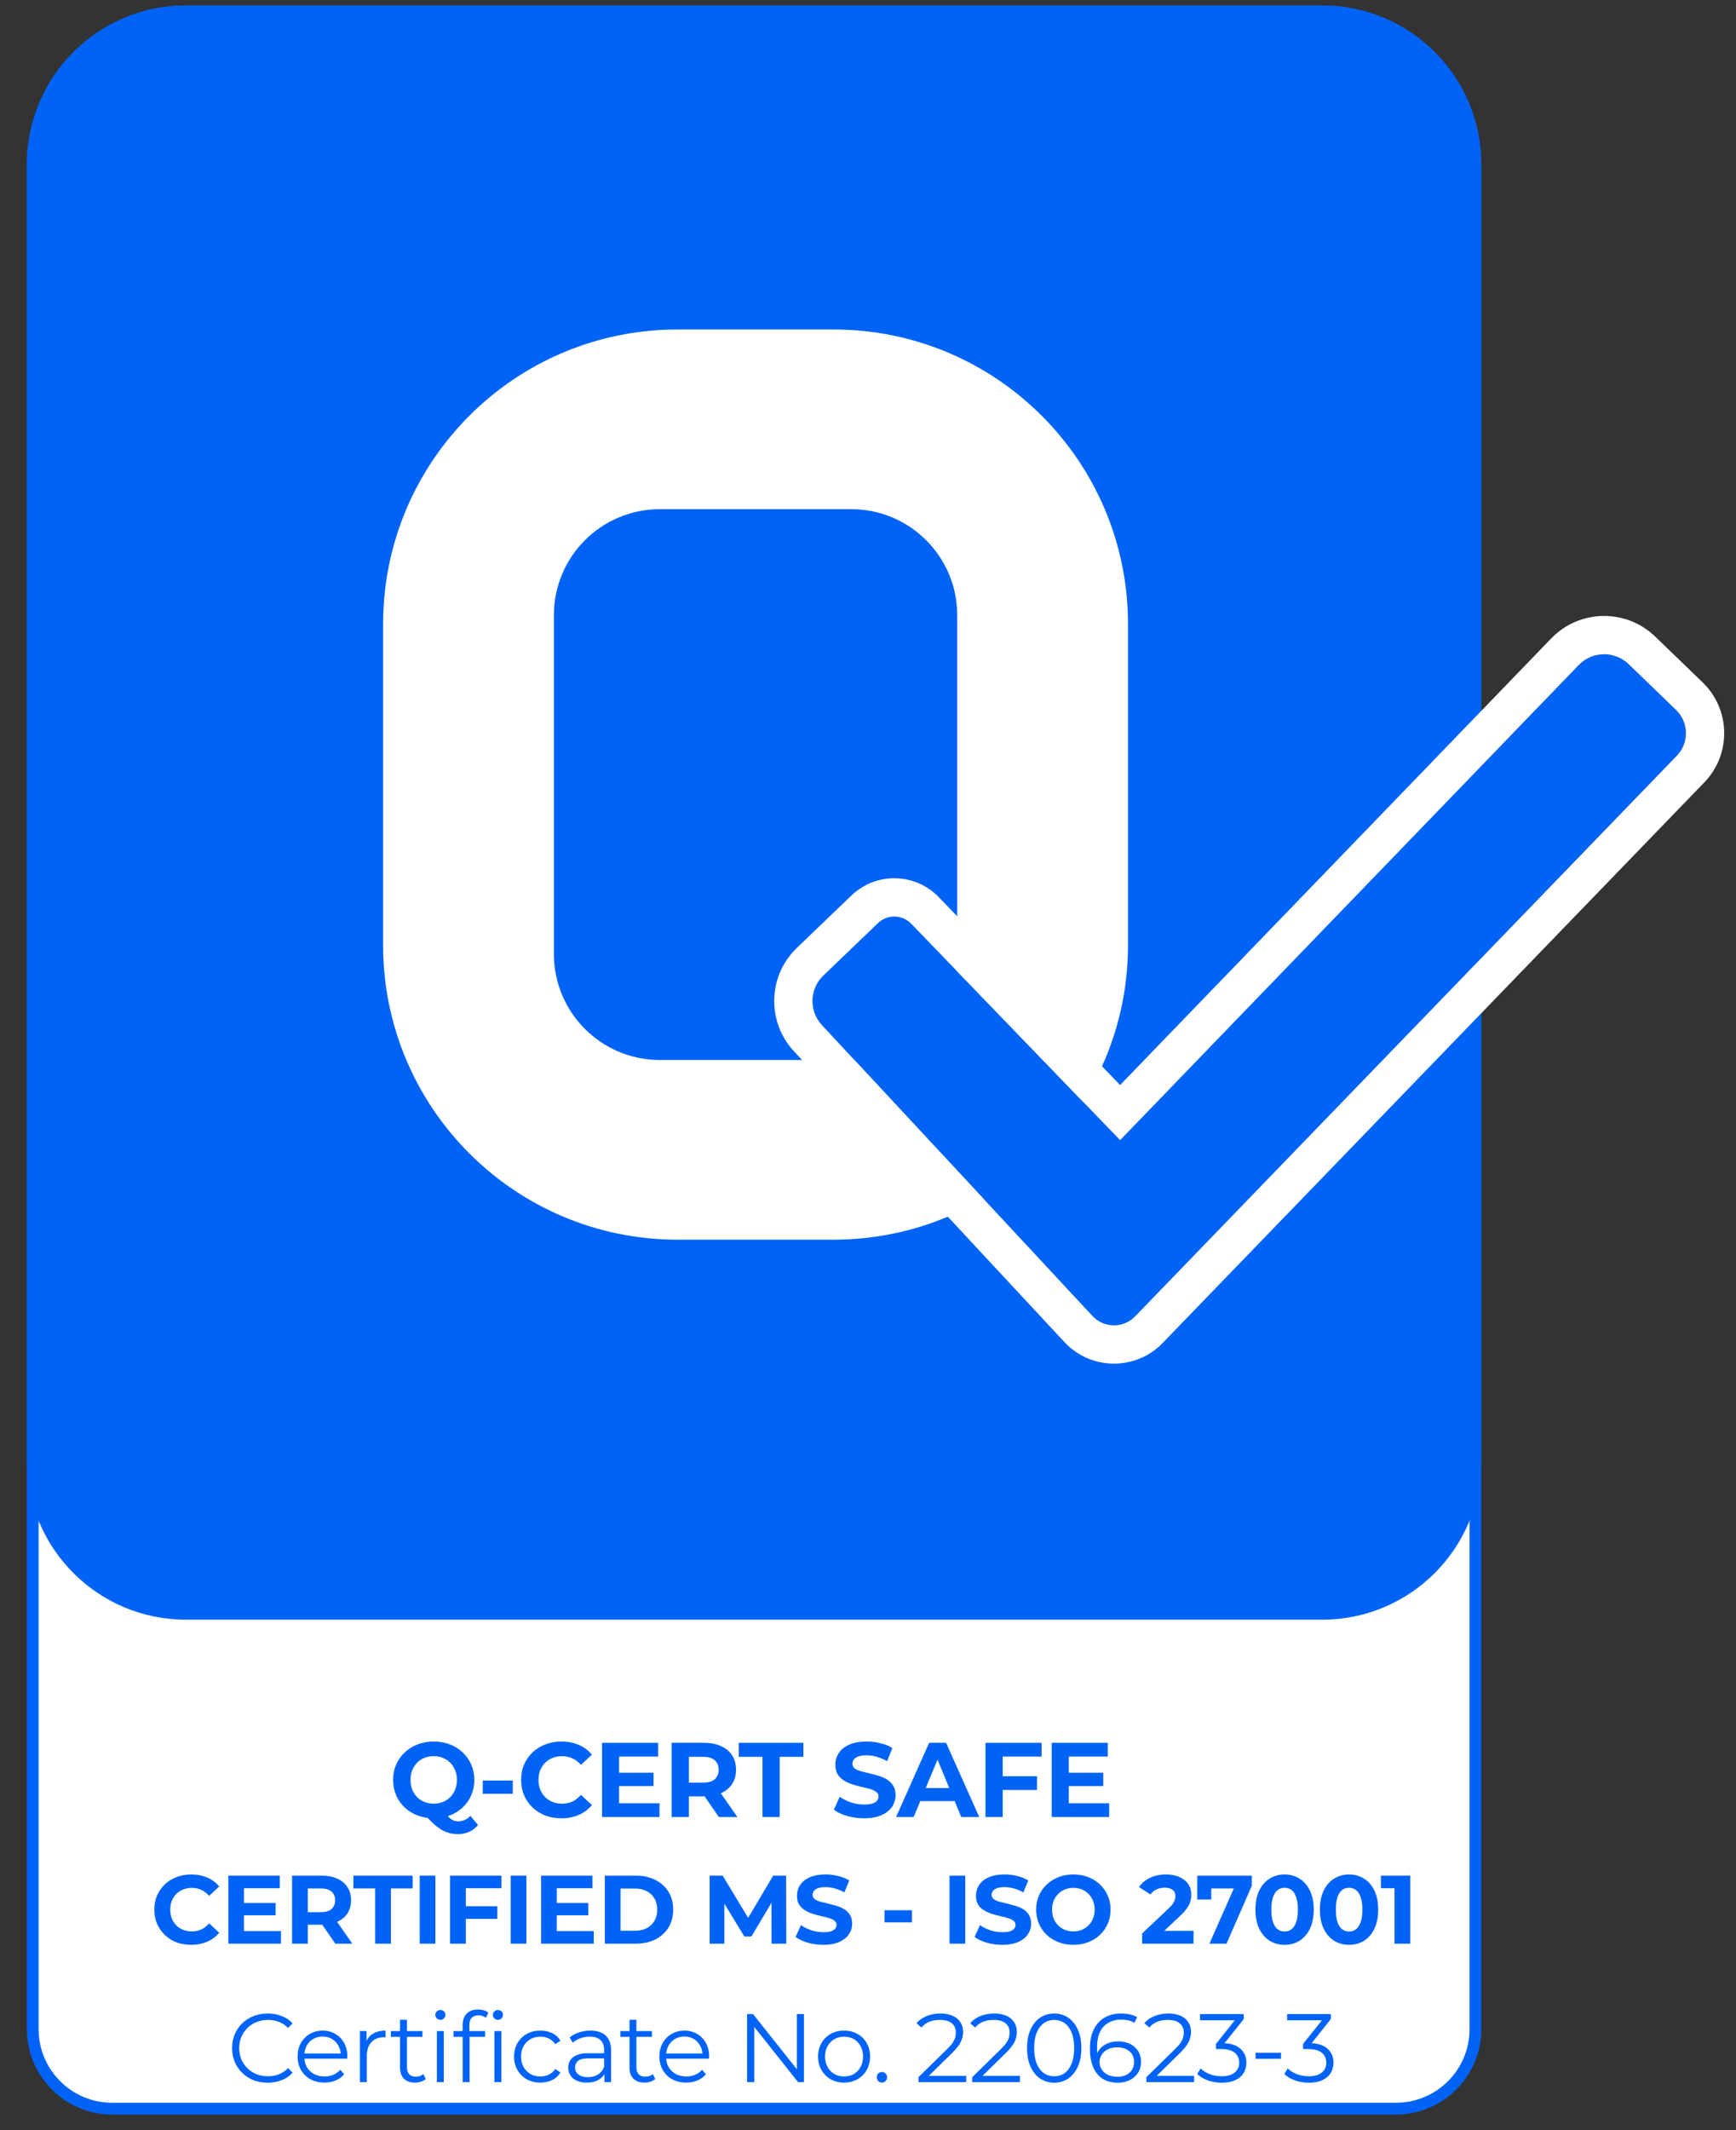 <svg xmlns="http://www.w3.org/2000/svg" width="53" height="65" viewBox="0 0 53 65" fill="none"><rect x="0" y="0" width="53" height="65" fill="#333333" stroke="none"/><g id="Certificate"><path id="Rectangle 1843" d="M0.999 5.022C0.999 2.44 3.092 0.348 5.674 0.348H40.37C42.952 0.348 45.044 2.44 45.044 5.022V61.921C45.044 63.261 43.958 64.348 42.617 64.348H3.426C2.086 64.348 0.999 63.261 0.999 61.921V5.022Z" fill="white"></path><path id="Rectangle 1843 (Stroke)" fill-rule="evenodd" clip-rule="evenodd" d="M0.82 5.022C0.82 2.341 2.993 0.168 5.674 0.168H40.37C43.051 0.168 45.224 2.341 45.224 5.022V61.921C45.224 63.36 44.057 64.528 42.617 64.528H3.426C1.987 64.528 0.82 63.36 0.82 61.921V5.022ZM5.674 0.528C3.191 0.528 1.179 2.54 1.179 5.022V61.921C1.179 63.162 2.185 64.168 3.426 64.168H42.617C43.858 64.168 44.865 63.162 44.865 61.921V5.022C44.865 2.54 42.852 0.528 40.37 0.528H5.674Z" fill="#0063F7"></path><g id="Q-CERT SAFE"><path d="M13.241 55.487C13.064 55.487 12.899 55.458 12.746 55.4C12.595 55.342 12.464 55.26 12.351 55.154C12.241 55.048 12.155 54.924 12.093 54.782C12.032 54.639 12.002 54.484 12.002 54.316C12.002 54.148 12.032 53.992 12.093 53.85C12.155 53.708 12.242 53.584 12.355 53.478C12.467 53.372 12.598 53.29 12.749 53.232C12.9 53.174 13.064 53.145 13.241 53.145C13.42 53.145 13.584 53.174 13.733 53.232C13.884 53.29 14.015 53.372 14.125 53.478C14.237 53.581 14.324 53.704 14.387 53.847C14.449 53.989 14.481 54.145 14.481 54.316C14.481 54.484 14.449 54.641 14.387 54.785C14.324 54.928 14.237 55.052 14.125 55.157C14.015 55.261 13.884 55.342 13.733 55.4C13.584 55.458 13.42 55.487 13.241 55.487ZM13.982 55.969C13.894 55.969 13.81 55.96 13.73 55.94C13.652 55.921 13.575 55.89 13.497 55.847C13.421 55.803 13.342 55.745 13.258 55.672C13.175 55.599 13.086 55.508 12.989 55.4L13.539 55.261C13.597 55.341 13.651 55.404 13.701 55.452C13.75 55.499 13.798 55.533 13.843 55.552C13.891 55.572 13.94 55.581 13.992 55.581C14.13 55.581 14.253 55.525 14.361 55.413L14.594 55.691C14.441 55.877 14.237 55.969 13.982 55.969ZM13.241 55.041C13.343 55.041 13.435 55.023 13.52 54.989C13.606 54.955 13.681 54.905 13.746 54.84C13.811 54.776 13.861 54.699 13.895 54.61C13.932 54.52 13.95 54.422 13.95 54.316C13.95 54.208 13.932 54.11 13.895 54.022C13.861 53.933 13.811 53.856 13.746 53.792C13.681 53.727 13.606 53.677 13.52 53.643C13.435 53.608 13.343 53.591 13.241 53.591C13.14 53.591 13.046 53.608 12.96 53.643C12.873 53.677 12.798 53.727 12.733 53.792C12.671 53.856 12.621 53.933 12.584 54.022C12.55 54.11 12.533 54.208 12.533 54.316C12.533 54.422 12.55 54.52 12.584 54.61C12.621 54.699 12.671 54.776 12.733 54.84C12.798 54.905 12.873 54.955 12.96 54.989C13.046 55.023 13.14 55.041 13.241 55.041Z" fill="#0063F7"></path><path d="M14.739 54.74V54.335H15.655V54.74H14.739Z" fill="#0063F7"></path><path d="M17.136 55.487C16.961 55.487 16.798 55.459 16.647 55.403C16.499 55.345 16.369 55.263 16.259 55.157C16.149 55.052 16.063 54.928 16 54.785C15.94 54.643 15.91 54.486 15.91 54.316C15.91 54.145 15.94 53.989 16 53.847C16.063 53.704 16.149 53.58 16.259 53.475C16.371 53.369 16.502 53.288 16.651 53.232C16.799 53.174 16.962 53.145 17.139 53.145C17.336 53.145 17.512 53.179 17.67 53.248C17.83 53.315 17.963 53.414 18.071 53.546L17.735 53.856C17.657 53.768 17.571 53.702 17.476 53.659C17.381 53.614 17.277 53.591 17.165 53.591C17.059 53.591 16.962 53.608 16.874 53.643C16.785 53.677 16.709 53.727 16.644 53.792C16.579 53.856 16.529 53.933 16.492 54.022C16.458 54.11 16.44 54.208 16.44 54.316C16.44 54.424 16.458 54.522 16.492 54.61C16.529 54.699 16.579 54.776 16.644 54.84C16.709 54.905 16.785 54.955 16.874 54.989C16.962 55.023 17.059 55.041 17.165 55.041C17.277 55.041 17.381 55.019 17.476 54.976C17.571 54.931 17.657 54.863 17.735 54.772L18.071 55.083C17.963 55.215 17.83 55.315 17.67 55.384C17.512 55.453 17.334 55.487 17.136 55.487Z" fill="#0063F7"></path><path d="M18.862 54.096H19.953V54.504H18.862V54.096ZM18.901 55.028H20.134V55.449H18.38V53.183H20.092V53.604H18.901V55.028Z" fill="#0063F7"></path><path d="M20.506 55.449V53.183H21.487C21.69 53.183 21.864 53.217 22.011 53.284C22.158 53.348 22.271 53.442 22.351 53.565C22.431 53.688 22.471 53.835 22.471 54.005C22.471 54.174 22.431 54.319 22.351 54.442C22.271 54.563 22.158 54.656 22.011 54.72C21.864 54.785 21.69 54.818 21.487 54.818H20.798L21.031 54.588V55.449H20.506ZM21.946 55.449L21.38 54.627H21.94L22.513 55.449H21.946ZM21.031 54.646L20.798 54.4H21.458C21.619 54.4 21.74 54.366 21.82 54.297C21.9 54.225 21.94 54.128 21.94 54.005C21.94 53.88 21.9 53.783 21.82 53.714C21.74 53.645 21.619 53.611 21.458 53.611H20.798L21.031 53.361V54.646Z" fill="#0063F7"></path><path d="M23.279 55.449V53.611H22.554V53.183H24.528V53.611H23.803V55.449H23.279Z" fill="#0063F7"></path><path d="M26.381 55.487C26.199 55.487 26.026 55.464 25.86 55.416C25.693 55.367 25.56 55.303 25.458 55.225L25.636 54.831C25.733 54.9 25.848 54.957 25.979 55.002C26.113 55.045 26.248 55.067 26.384 55.067C26.487 55.067 26.57 55.057 26.633 55.038C26.698 55.016 26.745 54.987 26.775 54.95C26.805 54.913 26.821 54.871 26.821 54.824C26.821 54.764 26.797 54.716 26.749 54.682C26.702 54.645 26.639 54.616 26.562 54.594C26.484 54.571 26.398 54.549 26.303 54.529C26.21 54.508 26.116 54.482 26.021 54.452C25.929 54.422 25.843 54.383 25.766 54.335C25.688 54.288 25.624 54.225 25.575 54.148C25.527 54.07 25.504 53.971 25.504 53.85C25.504 53.721 25.538 53.603 25.607 53.497C25.678 53.389 25.784 53.304 25.924 53.242C26.067 53.177 26.245 53.145 26.458 53.145C26.601 53.145 26.741 53.162 26.879 53.196C27.017 53.229 27.139 53.278 27.244 53.345L27.083 53.743C26.977 53.683 26.871 53.639 26.766 53.611C26.66 53.58 26.556 53.565 26.455 53.565C26.354 53.565 26.27 53.577 26.206 53.601C26.141 53.624 26.095 53.656 26.067 53.695C26.039 53.731 26.025 53.775 26.025 53.824C26.025 53.882 26.048 53.93 26.096 53.967C26.143 54.001 26.206 54.029 26.284 54.051C26.361 54.072 26.446 54.094 26.539 54.115C26.634 54.137 26.728 54.162 26.821 54.19C26.916 54.218 27.002 54.255 27.079 54.303C27.157 54.35 27.22 54.413 27.267 54.491C27.317 54.568 27.342 54.666 27.342 54.785C27.342 54.912 27.306 55.029 27.235 55.135C27.164 55.24 27.057 55.326 26.915 55.39C26.774 55.455 26.596 55.487 26.381 55.487Z" fill="#0063F7"></path><path d="M27.357 55.449L28.367 53.183H28.884L29.897 55.449H29.347L28.519 53.449H28.726L27.894 55.449H27.357ZM27.862 54.963L28.001 54.565H29.166L29.308 54.963H27.862Z" fill="#0063F7"></path><path d="M30.573 54.203H31.66V54.623H30.573V54.203ZM30.612 55.449H30.087V53.183H31.799V53.604H30.612V55.449Z" fill="#0063F7"></path><path d="M32.591 54.096H33.682V54.504H32.591V54.096ZM32.63 55.028H33.863V55.449H32.109V53.183H33.821V53.604H32.63V55.028Z" fill="#0063F7"></path></g><g id="CERTIFIED MS - ISO 27001"><path d="M5.835 59.349C5.675 59.349 5.525 59.323 5.387 59.272C5.25 59.218 5.132 59.143 5.031 59.046C4.93 58.949 4.851 58.836 4.794 58.705C4.738 58.575 4.711 58.431 4.711 58.275C4.711 58.119 4.738 57.975 4.794 57.845C4.851 57.714 4.93 57.601 5.031 57.504C5.134 57.407 5.253 57.333 5.39 57.281C5.526 57.228 5.676 57.201 5.838 57.201C6.018 57.201 6.18 57.233 6.324 57.296C6.471 57.357 6.593 57.448 6.692 57.569L6.384 57.854C6.312 57.773 6.233 57.712 6.146 57.673C6.059 57.631 5.964 57.611 5.861 57.611C5.765 57.611 5.676 57.626 5.595 57.658C5.513 57.69 5.443 57.735 5.384 57.794C5.325 57.854 5.278 57.924 5.245 58.005C5.213 58.086 5.197 58.176 5.197 58.275C5.197 58.374 5.213 58.464 5.245 58.545C5.278 58.626 5.325 58.696 5.384 58.755C5.443 58.815 5.513 58.86 5.595 58.892C5.676 58.924 5.765 58.939 5.861 58.939C5.964 58.939 6.059 58.92 6.146 58.88C6.233 58.839 6.312 58.776 6.384 58.693L6.692 58.978C6.593 59.099 6.471 59.191 6.324 59.254C6.18 59.317 6.017 59.349 5.835 59.349Z" fill="#0063F7"></path><path d="M7.414 58.073H8.413V58.447H7.414V58.073ZM7.449 58.928H8.579V59.313H6.972V57.237H8.541V57.622H7.449V58.928Z" fill="#0063F7"></path><path d="M8.917 59.313V57.237H9.816C10.001 57.237 10.162 57.267 10.296 57.329C10.431 57.388 10.534 57.474 10.607 57.587C10.681 57.7 10.717 57.834 10.717 57.99C10.717 58.145 10.681 58.278 10.607 58.391C10.534 58.501 10.431 58.586 10.296 58.646C10.162 58.705 10.001 58.735 9.816 58.735H9.184L9.397 58.524V59.313H8.917ZM10.237 59.313L9.718 58.56H10.231L10.756 59.313H10.237ZM9.397 58.578L9.184 58.352H9.789C9.937 58.352 10.048 58.321 10.121 58.257C10.194 58.192 10.231 58.103 10.231 57.99C10.231 57.876 10.194 57.786 10.121 57.723C10.048 57.66 9.937 57.628 9.789 57.628H9.184L9.397 57.4V58.578Z" fill="#0063F7"></path><path d="M11.454 59.313V57.628H10.79V57.237H12.599V57.628H11.935V59.313H11.454Z" fill="#0063F7"></path><path d="M12.813 59.313V57.237H13.293V59.313H12.813Z" fill="#0063F7"></path><path d="M14.186 58.171H15.183V58.557H14.186V58.171ZM14.222 59.313H13.741V57.237H15.31V57.622H14.222V59.313Z" fill="#0063F7"></path><path d="M15.591 59.313V57.237H16.071V59.313H15.591Z" fill="#0063F7"></path><path d="M16.961 58.073H17.961V58.447H16.961V58.073ZM16.997 58.928H18.127V59.313H16.519V57.237H18.088V57.622H16.997V58.928Z" fill="#0063F7"></path><path d="M18.464 59.313V57.237H19.407C19.633 57.237 19.832 57.28 20.004 57.367C20.176 57.452 20.31 57.572 20.407 57.726C20.504 57.88 20.552 58.063 20.552 58.275C20.552 58.485 20.504 58.667 20.407 58.824C20.31 58.978 20.176 59.099 20.004 59.186C19.832 59.271 19.633 59.313 19.407 59.313H18.464ZM18.945 58.919H19.384C19.522 58.919 19.642 58.893 19.743 58.842C19.846 58.788 19.925 58.713 19.98 58.616C20.037 58.519 20.066 58.406 20.066 58.275C20.066 58.142 20.037 58.029 19.98 57.934C19.925 57.837 19.846 57.763 19.743 57.711C19.642 57.658 19.522 57.631 19.384 57.631H18.945V58.919Z" fill="#0063F7"></path><path d="M21.665 59.313V57.237H22.063L22.947 58.702H22.736L23.605 57.237H24L24.006 59.313H23.555L23.552 57.928H23.635L22.941 59.094H22.724L22.015 57.928H22.116V59.313H21.665Z" fill="#0063F7"></path><path d="M25.135 59.349C24.969 59.349 24.81 59.327 24.658 59.283C24.506 59.238 24.383 59.18 24.29 59.108L24.453 58.747C24.542 58.81 24.647 58.862 24.768 58.904C24.89 58.943 25.014 58.963 25.138 58.963C25.233 58.963 25.309 58.954 25.367 58.937C25.426 58.917 25.47 58.89 25.497 58.856C25.525 58.823 25.539 58.784 25.539 58.741C25.539 58.685 25.517 58.642 25.474 58.61C25.43 58.577 25.373 58.55 25.302 58.53C25.23 58.508 25.151 58.489 25.064 58.471C24.979 58.451 24.893 58.427 24.806 58.4C24.721 58.372 24.643 58.336 24.572 58.293C24.501 58.249 24.442 58.192 24.397 58.121C24.353 58.05 24.332 57.959 24.332 57.848C24.332 57.729 24.363 57.621 24.427 57.525C24.492 57.426 24.589 57.347 24.717 57.29C24.848 57.231 25.011 57.201 25.207 57.201C25.337 57.201 25.466 57.217 25.592 57.249C25.719 57.278 25.831 57.324 25.927 57.385L25.779 57.75C25.682 57.695 25.585 57.654 25.488 57.628C25.392 57.601 25.297 57.587 25.204 57.587C25.111 57.587 25.035 57.598 24.975 57.619C24.916 57.641 24.873 57.67 24.848 57.705C24.822 57.739 24.809 57.779 24.809 57.824C24.809 57.877 24.831 57.921 24.874 57.955C24.918 57.986 24.975 58.012 25.046 58.032C25.118 58.051 25.196 58.071 25.281 58.091C25.368 58.111 25.454 58.134 25.539 58.159C25.626 58.185 25.705 58.22 25.776 58.263C25.847 58.307 25.905 58.364 25.948 58.435C25.994 58.506 26.016 58.596 26.016 58.705C26.016 58.822 25.984 58.928 25.919 59.025C25.853 59.122 25.755 59.2 25.625 59.26C25.496 59.319 25.333 59.349 25.135 59.349Z" fill="#0063F7"></path><path d="M27.003 58.664V58.293H27.843V58.664H27.003Z" fill="#0063F7"></path><path d="M28.989 59.313V57.237H29.47V59.313H28.989Z" fill="#0063F7"></path><path d="M30.6 59.349C30.434 59.349 30.275 59.327 30.122 59.283C29.97 59.238 29.848 59.18 29.755 59.108L29.918 58.747C30.007 58.81 30.111 58.862 30.232 58.904C30.355 58.943 30.478 58.963 30.603 58.963C30.698 58.963 30.774 58.954 30.831 58.937C30.891 58.917 30.934 58.89 30.962 58.856C30.989 58.823 31.003 58.784 31.003 58.741C31.003 58.685 30.982 58.642 30.938 58.61C30.895 58.577 30.837 58.55 30.766 58.53C30.695 58.508 30.616 58.489 30.529 58.471C30.444 58.451 30.358 58.427 30.271 58.4C30.186 58.372 30.108 58.336 30.036 58.293C29.965 58.249 29.907 58.192 29.861 58.121C29.818 58.05 29.796 57.959 29.796 57.848C29.796 57.729 29.828 57.621 29.891 57.525C29.956 57.426 30.053 57.347 30.182 57.29C30.312 57.231 30.475 57.201 30.671 57.201C30.802 57.201 30.93 57.217 31.057 57.249C31.183 57.278 31.295 57.324 31.392 57.385L31.244 57.75C31.147 57.695 31.05 57.654 30.953 57.628C30.856 57.601 30.761 57.587 30.668 57.587C30.575 57.587 30.499 57.598 30.44 57.619C30.381 57.641 30.338 57.67 30.312 57.705C30.287 57.739 30.274 57.779 30.274 57.824C30.274 57.877 30.295 57.921 30.339 57.955C30.382 57.986 30.44 58.012 30.511 58.032C30.582 58.051 30.66 58.071 30.745 58.091C30.832 58.111 30.918 58.134 31.003 58.159C31.09 58.185 31.169 58.22 31.241 58.263C31.312 58.307 31.369 58.364 31.413 58.435C31.458 58.506 31.481 58.596 31.481 58.705C31.481 58.822 31.448 58.928 31.383 59.025C31.318 59.122 31.22 59.2 31.089 59.26C30.961 59.319 30.798 59.349 30.6 59.349Z" fill="#0063F7"></path><path d="M32.773 59.349C32.609 59.349 32.456 59.322 32.316 59.269C32.178 59.215 32.057 59.14 31.954 59.043C31.853 58.946 31.774 58.833 31.717 58.702C31.662 58.572 31.634 58.429 31.634 58.275C31.634 58.121 31.662 57.978 31.717 57.848C31.774 57.717 31.854 57.604 31.957 57.507C32.06 57.41 32.181 57.335 32.319 57.281C32.458 57.228 32.608 57.201 32.77 57.201C32.934 57.201 33.084 57.228 33.221 57.281C33.359 57.335 33.479 57.41 33.58 57.507C33.683 57.604 33.763 57.717 33.82 57.848C33.877 57.976 33.906 58.119 33.906 58.275C33.906 58.429 33.877 58.573 33.82 58.705C33.763 58.836 33.683 58.949 33.58 59.046C33.479 59.141 33.359 59.215 33.221 59.269C33.084 59.322 32.935 59.349 32.773 59.349ZM32.77 58.939C32.863 58.939 32.948 58.924 33.025 58.892C33.104 58.86 33.173 58.815 33.233 58.755C33.292 58.696 33.337 58.626 33.369 58.545C33.403 58.464 33.42 58.374 33.42 58.275C33.42 58.176 33.403 58.086 33.369 58.005C33.337 57.924 33.292 57.854 33.233 57.794C33.175 57.735 33.107 57.69 33.028 57.658C32.949 57.626 32.863 57.611 32.77 57.611C32.677 57.611 32.591 57.626 32.512 57.658C32.435 57.69 32.367 57.735 32.307 57.794C32.248 57.854 32.201 57.924 32.168 58.005C32.136 58.086 32.12 58.176 32.12 58.275C32.12 58.372 32.136 58.462 32.168 58.545C32.201 58.626 32.247 58.696 32.304 58.755C32.364 58.815 32.433 58.86 32.512 58.892C32.591 58.924 32.677 58.939 32.77 58.939Z" fill="#0063F7"></path><path d="M34.869 59.313V59.002L35.67 58.245C35.733 58.188 35.78 58.136 35.809 58.091C35.839 58.046 35.859 58.004 35.869 57.967C35.88 57.929 35.886 57.894 35.886 57.863C35.886 57.78 35.858 57.716 35.8 57.673C35.745 57.627 35.663 57.605 35.554 57.605C35.467 57.605 35.386 57.621 35.311 57.655C35.238 57.689 35.176 57.741 35.124 57.812L34.774 57.587C34.853 57.468 34.964 57.374 35.106 57.305C35.249 57.236 35.413 57.201 35.599 57.201C35.753 57.201 35.888 57.227 36.002 57.278C36.119 57.328 36.209 57.398 36.272 57.489C36.337 57.58 36.37 57.689 36.37 57.815C36.37 57.882 36.361 57.95 36.343 58.017C36.328 58.082 36.294 58.151 36.242 58.224C36.193 58.298 36.12 58.38 36.023 58.471L35.358 59.097L35.267 58.922H36.438V59.313H34.869Z" fill="#0063F7"></path><path d="M36.924 59.313L37.76 57.421L37.885 57.628H36.767L36.98 57.403V57.967H36.553V57.237H38.217V57.548L37.446 59.313H36.924Z" fill="#0063F7"></path><path d="M39.218 59.349C39.048 59.349 38.896 59.307 38.761 59.224C38.627 59.139 38.521 59.017 38.444 58.856C38.367 58.696 38.328 58.502 38.328 58.275C38.328 58.048 38.367 57.854 38.444 57.694C38.521 57.533 38.627 57.412 38.761 57.329C38.896 57.244 39.048 57.201 39.218 57.201C39.39 57.201 39.542 57.244 39.675 57.329C39.809 57.412 39.915 57.533 39.992 57.694C40.069 57.854 40.108 58.048 40.108 58.275C40.108 58.502 40.069 58.696 39.992 58.856C39.915 59.017 39.809 59.139 39.675 59.224C39.542 59.307 39.39 59.349 39.218 59.349ZM39.218 58.942C39.299 58.942 39.369 58.92 39.429 58.874C39.49 58.829 39.537 58.757 39.571 58.658C39.607 58.559 39.624 58.431 39.624 58.275C39.624 58.119 39.607 57.991 39.571 57.892C39.537 57.793 39.49 57.721 39.429 57.676C39.369 57.63 39.299 57.608 39.218 57.608C39.139 57.608 39.069 57.63 39.007 57.676C38.948 57.721 38.901 57.793 38.865 57.892C38.831 57.991 38.815 58.119 38.815 58.275C38.815 58.431 38.831 58.559 38.865 58.658C38.901 58.757 38.948 58.829 39.007 58.874C39.069 58.92 39.139 58.942 39.218 58.942Z" fill="#0063F7"></path><path d="M41.186 59.349C41.016 59.349 40.864 59.307 40.73 59.224C40.595 59.139 40.489 59.017 40.412 58.856C40.335 58.696 40.296 58.502 40.296 58.275C40.296 58.048 40.335 57.854 40.412 57.694C40.489 57.533 40.595 57.412 40.73 57.329C40.864 57.244 41.016 57.201 41.186 57.201C41.358 57.201 41.511 57.244 41.643 57.329C41.778 57.412 41.883 57.533 41.961 57.694C42.038 57.854 42.076 58.048 42.076 58.275C42.076 58.502 42.038 58.696 41.961 58.856C41.883 59.017 41.778 59.139 41.643 59.224C41.511 59.307 41.358 59.349 41.186 59.349ZM41.186 58.942C41.267 58.942 41.338 58.92 41.397 58.874C41.458 58.829 41.506 58.757 41.539 58.658C41.575 58.559 41.593 58.431 41.593 58.275C41.593 58.119 41.575 57.991 41.539 57.892C41.506 57.793 41.458 57.721 41.397 57.676C41.338 57.63 41.267 57.608 41.186 57.608C41.107 57.608 41.037 57.63 40.976 57.676C40.916 57.721 40.869 57.793 40.833 57.892C40.8 57.991 40.783 58.119 40.783 58.275C40.783 58.431 40.8 58.559 40.833 58.658C40.869 58.757 40.916 58.829 40.976 58.874C41.037 58.92 41.107 58.942 41.186 58.942Z" fill="#0063F7"></path><path d="M42.574 59.313V57.415L42.781 57.622H42.158V57.237H43.054V59.313H42.574Z" fill="#0063F7"></path></g><g id="Certificate No. 220623-3"><path d="M8.172 63.556C8.016 63.556 7.871 63.53 7.739 63.479C7.606 63.425 7.492 63.351 7.395 63.256C7.298 63.161 7.222 63.05 7.166 62.921C7.113 62.793 7.086 62.652 7.086 62.5C7.086 62.348 7.113 62.207 7.166 62.079C7.222 61.95 7.298 61.838 7.395 61.743C7.494 61.649 7.609 61.575 7.742 61.524C7.874 61.471 8.019 61.444 8.175 61.444C8.325 61.444 8.467 61.47 8.599 61.521C8.732 61.57 8.843 61.646 8.934 61.746L8.795 61.886C8.71 61.799 8.616 61.737 8.513 61.699C8.41 61.659 8.3 61.64 8.181 61.64C8.056 61.64 7.941 61.661 7.834 61.705C7.727 61.746 7.634 61.807 7.555 61.886C7.476 61.963 7.414 62.054 7.368 62.159C7.325 62.262 7.303 62.375 7.303 62.5C7.303 62.624 7.325 62.739 7.368 62.844C7.414 62.947 7.476 63.038 7.555 63.117C7.634 63.194 7.727 63.254 7.834 63.298C7.941 63.339 8.056 63.36 8.181 63.36C8.3 63.36 8.41 63.34 8.513 63.301C8.616 63.261 8.71 63.198 8.795 63.111L8.934 63.25C8.843 63.351 8.732 63.427 8.599 63.479C8.467 63.53 8.324 63.556 8.172 63.556Z" fill="#0063F7"></path><path d="M9.905 63.553C9.743 63.553 9.6 63.519 9.478 63.452C9.355 63.383 9.259 63.289 9.19 63.17C9.121 63.05 9.086 62.912 9.086 62.758C9.086 62.604 9.119 62.467 9.184 62.349C9.251 62.23 9.342 62.137 9.457 62.07C9.574 62.001 9.704 61.966 9.848 61.966C9.995 61.966 10.124 62 10.237 62.067C10.352 62.132 10.442 62.225 10.507 62.346C10.572 62.464 10.605 62.602 10.605 62.758C10.605 62.768 10.604 62.779 10.602 62.791C10.602 62.8 10.602 62.811 10.602 62.823H9.246V62.666H10.489L10.406 62.728C10.406 62.616 10.381 62.516 10.332 62.429C10.284 62.34 10.219 62.27 10.136 62.221C10.053 62.172 9.957 62.147 9.848 62.147C9.742 62.147 9.646 62.172 9.561 62.221C9.476 62.27 9.409 62.34 9.362 62.429C9.314 62.518 9.291 62.62 9.291 62.734V62.767C9.291 62.886 9.316 62.99 9.368 63.081C9.421 63.17 9.494 63.24 9.587 63.292C9.682 63.341 9.79 63.366 9.911 63.366C10.006 63.366 10.094 63.349 10.175 63.316C10.258 63.282 10.329 63.231 10.388 63.161L10.507 63.298C10.438 63.381 10.351 63.444 10.246 63.488C10.143 63.531 10.029 63.553 9.905 63.553Z" fill="#0063F7"></path><path d="M10.989 63.538V61.981H11.19V62.405L11.169 62.331C11.213 62.212 11.286 62.122 11.389 62.061C11.492 61.998 11.619 61.966 11.772 61.966V62.171C11.764 62.171 11.756 62.171 11.748 62.171C11.74 62.169 11.732 62.168 11.724 62.168C11.56 62.168 11.431 62.218 11.339 62.319C11.246 62.418 11.199 62.559 11.199 62.743V63.538H10.989Z" fill="#0063F7"></path><path d="M12.67 63.553C12.524 63.553 12.411 63.513 12.332 63.434C12.253 63.355 12.213 63.243 12.213 63.099V61.637H12.424V63.087C12.424 63.178 12.447 63.248 12.492 63.298C12.54 63.347 12.607 63.372 12.694 63.372C12.787 63.372 12.864 63.345 12.925 63.292L12.999 63.443C12.958 63.481 12.907 63.508 12.848 63.526C12.791 63.544 12.731 63.553 12.67 63.553ZM11.934 62.156V61.981H12.898V62.156H11.934Z" fill="#0063F7"></path><path d="M13.338 63.538V61.981H13.548V63.538H13.338ZM13.444 61.637C13.401 61.637 13.364 61.622 13.335 61.592C13.305 61.562 13.29 61.527 13.29 61.485C13.29 61.444 13.305 61.409 13.335 61.382C13.364 61.352 13.401 61.337 13.444 61.337C13.488 61.337 13.525 61.351 13.554 61.379C13.584 61.406 13.599 61.441 13.599 61.482C13.599 61.526 13.584 61.562 13.554 61.592C13.527 61.622 13.49 61.637 13.444 61.637Z" fill="#0063F7"></path><path d="M14.125 63.538V61.785C14.125 61.647 14.165 61.535 14.247 61.45C14.328 61.365 14.444 61.322 14.597 61.322C14.656 61.322 14.713 61.33 14.769 61.346C14.824 61.362 14.87 61.386 14.908 61.42L14.837 61.577C14.807 61.552 14.773 61.533 14.733 61.521C14.694 61.507 14.651 61.5 14.605 61.5C14.517 61.5 14.448 61.525 14.401 61.574C14.353 61.624 14.33 61.697 14.33 61.794V62.031L14.336 62.129V63.538H14.125ZM13.846 62.156V61.981H14.81V62.156H13.846ZM15.095 63.538V61.981H15.306V63.538H15.095ZM15.202 61.637C15.158 61.637 15.122 61.622 15.092 61.592C15.062 61.562 15.047 61.527 15.047 61.485C15.047 61.444 15.062 61.409 15.092 61.382C15.122 61.352 15.158 61.337 15.202 61.337C15.245 61.337 15.282 61.351 15.312 61.379C15.341 61.406 15.356 61.441 15.356 61.482C15.356 61.526 15.341 61.562 15.312 61.592C15.284 61.622 15.247 61.637 15.202 61.637Z" fill="#0063F7"></path><path d="M16.499 63.553C16.344 63.553 16.206 63.519 16.083 63.452C15.963 63.383 15.868 63.289 15.799 63.17C15.729 63.05 15.695 62.912 15.695 62.758C15.695 62.602 15.729 62.464 15.799 62.346C15.868 62.227 15.963 62.134 16.083 62.067C16.206 62 16.344 61.966 16.499 61.966C16.631 61.966 16.751 61.992 16.858 62.043C16.964 62.094 17.048 62.172 17.11 62.274L16.953 62.381C16.899 62.302 16.833 62.244 16.754 62.206C16.675 62.169 16.589 62.15 16.496 62.15C16.385 62.15 16.285 62.176 16.196 62.227C16.107 62.276 16.037 62.347 15.986 62.438C15.934 62.529 15.908 62.635 15.908 62.758C15.908 62.881 15.934 62.987 15.986 63.078C16.037 63.169 16.107 63.24 16.196 63.292C16.285 63.341 16.385 63.366 16.496 63.366C16.589 63.366 16.675 63.347 16.754 63.31C16.833 63.272 16.899 63.215 16.953 63.138L17.11 63.244C17.048 63.345 16.964 63.422 16.858 63.476C16.751 63.527 16.631 63.553 16.499 63.553Z" fill="#0063F7"></path><path d="M18.454 63.538V63.194L18.445 63.138V62.562C18.445 62.43 18.408 62.328 18.333 62.257C18.26 62.185 18.15 62.15 18.004 62.15C17.903 62.15 17.807 62.167 17.716 62.2C17.625 62.234 17.548 62.278 17.485 62.334L17.39 62.177C17.469 62.109 17.564 62.058 17.674 62.022C17.785 61.985 17.902 61.966 18.024 61.966C18.226 61.966 18.381 62.016 18.49 62.117C18.601 62.216 18.656 62.367 18.656 62.571V63.538H18.454ZM17.918 63.553C17.801 63.553 17.699 63.534 17.612 63.497C17.527 63.457 17.462 63.404 17.416 63.336C17.371 63.267 17.348 63.188 17.348 63.099C17.348 63.018 17.367 62.945 17.404 62.88C17.444 62.812 17.507 62.759 17.594 62.719C17.683 62.678 17.802 62.657 17.95 62.657H18.487V62.814H17.956C17.806 62.814 17.701 62.841 17.642 62.894C17.584 62.948 17.556 63.014 17.556 63.093C17.556 63.182 17.59 63.253 17.66 63.307C17.729 63.36 17.826 63.387 17.95 63.387C18.069 63.387 18.171 63.36 18.256 63.307C18.343 63.251 18.406 63.172 18.445 63.069L18.493 63.215C18.453 63.318 18.384 63.4 18.285 63.461C18.189 63.522 18.066 63.553 17.918 63.553Z" fill="#0063F7"></path><path d="M19.676 63.553C19.529 63.553 19.417 63.513 19.337 63.434C19.258 63.355 19.219 63.243 19.219 63.099V61.637H19.429V63.087C19.429 63.178 19.452 63.248 19.498 63.298C19.545 63.347 19.612 63.372 19.699 63.372C19.792 63.372 19.869 63.345 19.931 63.292L20.005 63.443C19.963 63.481 19.913 63.508 19.854 63.526C19.796 63.544 19.737 63.553 19.676 63.553ZM18.94 62.156V61.981H19.904V62.156H18.94Z" fill="#0063F7"></path><path d="M20.95 63.553C20.788 63.553 20.645 63.519 20.523 63.452C20.4 63.383 20.304 63.289 20.235 63.17C20.166 63.05 20.131 62.912 20.131 62.758C20.131 62.604 20.164 62.467 20.229 62.349C20.296 62.23 20.387 62.137 20.502 62.07C20.619 62.001 20.749 61.966 20.893 61.966C21.04 61.966 21.169 62 21.282 62.067C21.397 62.132 21.487 62.225 21.552 62.346C21.617 62.464 21.65 62.602 21.65 62.758C21.65 62.768 21.649 62.779 21.647 62.791C21.647 62.8 21.647 62.811 21.647 62.823H20.291V62.666H21.534L21.451 62.728C21.451 62.616 21.426 62.516 21.377 62.429C21.329 62.34 21.264 62.27 21.181 62.221C21.098 62.172 21.002 62.147 20.893 62.147C20.787 62.147 20.691 62.172 20.606 62.221C20.521 62.27 20.454 62.34 20.407 62.429C20.36 62.518 20.336 62.62 20.336 62.734V62.767C20.336 62.886 20.361 62.99 20.413 63.081C20.466 63.17 20.54 63.24 20.632 63.292C20.727 63.341 20.835 63.366 20.956 63.366C21.051 63.366 21.139 63.349 21.22 63.316C21.303 63.282 21.374 63.231 21.433 63.161L21.552 63.298C21.483 63.381 21.396 63.444 21.291 63.488C21.188 63.531 21.074 63.553 20.95 63.553Z" fill="#0063F7"></path><path d="M22.809 63.538V61.462H22.99L24.423 63.265H24.328V61.462H24.545V63.538H24.364L22.934 61.735H23.029V63.538H22.809Z" fill="#0063F7"></path><path d="M25.768 63.553C25.617 63.553 25.482 63.519 25.361 63.452C25.243 63.383 25.149 63.289 25.08 63.17C25.01 63.05 24.976 62.912 24.976 62.758C24.976 62.602 25.01 62.464 25.08 62.346C25.149 62.227 25.243 62.134 25.361 62.067C25.48 62 25.616 61.966 25.768 61.966C25.922 61.966 26.058 62 26.177 62.067C26.298 62.134 26.392 62.227 26.459 62.346C26.528 62.464 26.563 62.602 26.563 62.758C26.563 62.912 26.528 63.05 26.459 63.17C26.392 63.289 26.298 63.383 26.177 63.452C26.056 63.519 25.92 63.553 25.768 63.553ZM25.768 63.366C25.881 63.366 25.98 63.341 26.067 63.292C26.154 63.24 26.223 63.169 26.272 63.078C26.323 62.985 26.349 62.879 26.349 62.758C26.349 62.635 26.323 62.529 26.272 62.438C26.223 62.347 26.154 62.276 26.067 62.227C25.98 62.176 25.881 62.15 25.771 62.15C25.66 62.15 25.561 62.176 25.474 62.227C25.387 62.276 25.318 62.347 25.267 62.438C25.215 62.529 25.189 62.635 25.189 62.758C25.189 62.879 25.215 62.985 25.267 63.078C25.318 63.169 25.387 63.24 25.474 63.292C25.561 63.341 25.659 63.366 25.768 63.366Z" fill="#0063F7"></path><path d="M26.925 63.553C26.882 63.553 26.844 63.537 26.812 63.505C26.783 63.474 26.768 63.435 26.768 63.39C26.768 63.342 26.783 63.304 26.812 63.274C26.844 63.244 26.882 63.23 26.925 63.23C26.969 63.23 27.005 63.244 27.035 63.274C27.067 63.304 27.082 63.342 27.082 63.39C27.082 63.435 27.067 63.474 27.035 63.505C27.005 63.537 26.969 63.553 26.925 63.553Z" fill="#0063F7"></path><path d="M28.041 63.538V63.387L28.905 62.541C28.984 62.464 29.043 62.397 29.083 62.34C29.122 62.28 29.149 62.225 29.163 62.174C29.177 62.122 29.183 62.074 29.183 62.028C29.183 61.908 29.142 61.813 29.059 61.743C28.978 61.674 28.857 61.64 28.697 61.64C28.574 61.64 28.466 61.658 28.371 61.696C28.278 61.734 28.198 61.792 28.13 61.871L27.979 61.74C28.06 61.646 28.164 61.572 28.291 61.521C28.417 61.47 28.558 61.444 28.715 61.444C28.855 61.444 28.977 61.467 29.08 61.512C29.183 61.556 29.262 61.62 29.317 61.705C29.374 61.79 29.403 61.89 29.403 62.005C29.403 62.072 29.393 62.138 29.373 62.203C29.355 62.269 29.322 62.338 29.272 62.411C29.225 62.482 29.155 62.563 29.062 62.654L28.27 63.431L28.21 63.348H29.498V63.538H28.041Z" fill="#0063F7"></path><path d="M29.682 63.538V63.387L30.546 62.541C30.625 62.464 30.684 62.397 30.724 62.34C30.763 62.28 30.79 62.225 30.804 62.174C30.817 62.122 30.824 62.074 30.824 62.028C30.824 61.908 30.783 61.813 30.7 61.743C30.619 61.674 30.498 61.64 30.338 61.64C30.215 61.64 30.107 61.658 30.012 61.696C29.919 61.734 29.839 61.792 29.771 61.871L29.62 61.74C29.701 61.646 29.805 61.572 29.932 61.521C30.058 61.47 30.2 61.444 30.356 61.444C30.496 61.444 30.618 61.467 30.721 61.512C30.823 61.556 30.902 61.62 30.958 61.705C31.015 61.79 31.044 61.89 31.044 62.005C31.044 62.072 31.034 62.138 31.014 62.203C30.997 62.269 30.963 62.338 30.913 62.411C30.866 62.482 30.796 62.563 30.703 62.654L29.911 63.431L29.852 63.348H31.139V63.538H29.682Z" fill="#0063F7"></path><path d="M32.184 63.556C32.024 63.556 31.881 63.514 31.757 63.431C31.632 63.346 31.534 63.226 31.463 63.069C31.392 62.911 31.356 62.721 31.356 62.5C31.356 62.278 31.392 62.09 31.463 61.933C31.534 61.775 31.632 61.654 31.757 61.571C31.881 61.486 32.024 61.444 32.184 61.444C32.344 61.444 32.486 61.486 32.611 61.571C32.736 61.654 32.833 61.775 32.904 61.933C32.978 62.09 33.014 62.278 33.014 62.5C33.014 62.721 32.978 62.911 32.904 63.069C32.833 63.226 32.736 63.346 32.611 63.431C32.486 63.514 32.344 63.556 32.184 63.556ZM32.184 63.36C32.306 63.36 32.413 63.328 32.504 63.262C32.595 63.195 32.666 63.098 32.718 62.971C32.769 62.843 32.795 62.686 32.795 62.5C32.795 62.314 32.769 62.158 32.718 62.031C32.666 61.903 32.595 61.806 32.504 61.74C32.413 61.673 32.306 61.64 32.184 61.64C32.065 61.64 31.959 61.673 31.866 61.74C31.773 61.806 31.701 61.903 31.65 62.031C31.598 62.158 31.573 62.314 31.573 62.5C31.573 62.686 31.598 62.843 31.65 62.971C31.701 63.098 31.773 63.195 31.866 63.262C31.959 63.328 32.065 63.36 32.184 63.36Z" fill="#0063F7"></path><path d="M34.127 63.556C33.943 63.556 33.787 63.515 33.661 63.434C33.534 63.351 33.438 63.233 33.373 63.078C33.308 62.922 33.275 62.735 33.275 62.518C33.275 62.282 33.315 62.086 33.394 61.927C33.475 61.767 33.587 61.647 33.729 61.566C33.871 61.484 34.037 61.444 34.224 61.444C34.317 61.444 34.406 61.453 34.491 61.471C34.576 61.488 34.652 61.517 34.717 61.557L34.631 61.729C34.577 61.693 34.516 61.668 34.447 61.654C34.378 61.639 34.304 61.631 34.227 61.631C34.004 61.631 33.825 61.702 33.691 61.844C33.558 61.987 33.492 62.199 33.492 62.482C33.492 62.526 33.494 62.58 33.498 62.645C33.504 62.709 33.516 62.772 33.533 62.835L33.459 62.779C33.481 62.676 33.523 62.589 33.587 62.518C33.65 62.444 33.729 62.389 33.824 62.352C33.919 62.314 34.023 62.295 34.135 62.295C34.274 62.295 34.395 62.321 34.5 62.372C34.605 62.424 34.687 62.496 34.746 62.589C34.806 62.682 34.836 62.792 34.836 62.918C34.836 63.047 34.805 63.159 34.743 63.256C34.682 63.351 34.597 63.425 34.488 63.479C34.382 63.53 34.261 63.556 34.127 63.556ZM34.118 63.375C34.217 63.375 34.303 63.357 34.379 63.322C34.456 63.284 34.516 63.232 34.56 63.164C34.603 63.095 34.625 63.015 34.625 62.924C34.625 62.788 34.577 62.679 34.483 62.598C34.389 62.517 34.263 62.476 34.103 62.476C33.996 62.476 33.903 62.496 33.824 62.535C33.745 62.575 33.683 62.629 33.637 62.699C33.592 62.766 33.569 62.843 33.569 62.93C33.569 63.005 33.59 63.077 33.631 63.147C33.673 63.214 33.734 63.269 33.815 63.313C33.898 63.354 33.999 63.375 34.118 63.375Z" fill="#0063F7"></path><path d="M34.999 63.538V63.387L35.862 62.541C35.942 62.464 36.001 62.397 36.041 62.34C36.08 62.28 36.107 62.225 36.12 62.174C36.134 62.122 36.141 62.074 36.141 62.028C36.141 61.908 36.1 61.813 36.017 61.743C35.936 61.674 35.815 61.64 35.655 61.64C35.532 61.64 35.423 61.658 35.328 61.696C35.236 61.734 35.156 61.792 35.088 61.871L34.937 61.74C35.018 61.646 35.122 61.572 35.248 61.521C35.375 61.47 35.516 61.444 35.673 61.444C35.813 61.444 35.935 61.467 36.038 61.512C36.14 61.556 36.219 61.62 36.275 61.705C36.332 61.79 36.361 61.89 36.361 62.005C36.361 62.072 36.351 62.138 36.331 62.203C36.313 62.269 36.28 62.338 36.23 62.411C36.183 62.482 36.113 62.563 36.02 62.654L35.228 63.431L35.168 63.348H36.456V63.538H34.999Z" fill="#0063F7"></path><path d="M37.299 63.556C37.148 63.556 37.006 63.532 36.872 63.485C36.739 63.435 36.632 63.37 36.551 63.289L36.655 63.12C36.722 63.189 36.812 63.246 36.925 63.292C37.04 63.337 37.164 63.36 37.299 63.36C37.471 63.36 37.602 63.322 37.693 63.247C37.786 63.172 37.833 63.071 37.833 62.945C37.833 62.818 37.787 62.717 37.696 62.642C37.607 62.567 37.466 62.529 37.272 62.529H37.124V62.372L37.764 61.569L37.794 61.651H36.637V61.462H37.972V61.613L37.331 62.417L37.228 62.349H37.308C37.557 62.349 37.743 62.404 37.865 62.515C37.99 62.626 38.052 62.768 38.052 62.942C38.052 63.059 38.025 63.163 37.969 63.256C37.914 63.349 37.83 63.422 37.717 63.476C37.606 63.529 37.467 63.556 37.299 63.556Z" fill="#0063F7"></path><path d="M38.332 62.826V62.642H39.109V62.826H38.332Z" fill="#0063F7"></path><path d="M39.958 63.556C39.808 63.556 39.665 63.532 39.531 63.485C39.398 63.435 39.291 63.37 39.21 63.289L39.314 63.12C39.382 63.189 39.471 63.246 39.584 63.292C39.699 63.337 39.824 63.36 39.958 63.36C40.13 63.36 40.261 63.322 40.352 63.247C40.445 63.172 40.492 63.071 40.492 62.945C40.492 62.818 40.446 62.717 40.355 62.642C40.266 62.567 40.125 62.529 39.931 62.529H39.783V62.372L40.424 61.569L40.453 61.651H39.296V61.462H40.631V61.613L39.991 62.417L39.887 62.349H39.967C40.216 62.349 40.402 62.404 40.525 62.515C40.649 62.626 40.711 62.768 40.711 62.942C40.711 63.059 40.684 63.163 40.628 63.256C40.573 63.349 40.489 63.422 40.376 63.476C40.265 63.529 40.126 63.556 39.958 63.556Z" fill="#0063F7"></path></g><path id="Rectangle 1844" d="M0.999 5.022C0.999 2.44 3.092 0.348 5.674 0.348H40.37C42.952 0.348 45.044 2.44 45.044 5.022V44.572C45.044 47.154 42.952 49.246 40.37 49.246H5.674C3.092 49.246 0.999 47.154 0.999 44.572V5.022Z" fill="#0063F7"></path><path id="Rectangle 1844 (Stroke)" fill-rule="evenodd" clip-rule="evenodd" d="M0.82 5.022C0.82 2.341 2.993 0.168 5.674 0.168H40.37C43.051 0.168 45.224 2.341 45.224 5.022V44.572C45.224 47.253 43.051 49.426 40.37 49.426H5.674C2.993 49.426 0.82 47.253 0.82 44.572V5.022ZM5.674 0.528C3.191 0.528 1.179 2.54 1.179 5.022V44.572C1.179 47.055 3.191 49.067 5.674 49.067H40.37C42.852 49.067 44.865 47.055 44.865 44.572V5.022C44.865 2.54 42.852 0.528 40.37 0.528H5.674Z" fill="#0063F7"></path><path id="Subtract" fill-rule="evenodd" clip-rule="evenodd" d="M20.685 10.055C15.72 10.055 11.696 14.079 11.696 19.044V28.841C11.696 33.806 15.72 37.83 20.685 37.83H25.449C30.413 37.83 34.438 33.806 34.438 28.841V19.044C34.438 14.079 30.413 10.055 25.449 10.055H20.685ZM20.145 15.538C18.358 15.538 16.91 16.987 16.91 18.774V29.111C16.91 30.898 18.358 32.347 20.145 32.347H25.988C27.775 32.347 29.224 30.898 29.224 29.111V18.774C29.224 16.987 27.775 15.538 25.988 15.538H20.145Z" fill="white"></path><path id="Union" d="M34.654 40.172C34.295 40.54 33.702 40.533 33.352 40.157L25.094 31.282C24.692 30.851 24.712 30.177 25.137 29.769L26.804 28.169C27.09 27.895 27.544 27.904 27.819 28.189L34.197 34.793L48.198 20.294C48.612 19.866 49.295 19.854 49.724 20.268L51.169 21.663C51.562 22.043 51.573 22.669 51.193 23.062L34.654 40.172Z" fill="#0063F7"></path><path id="Union (Stroke)" fill-rule="evenodd" clip-rule="evenodd" d="M35.493 40.986L35.491 40.988C34.667 41.834 33.301 41.819 32.496 40.954L24.238 32.079L25.094 31.283L33.352 40.158C33.702 40.534 34.295 40.541 34.654 40.172L51.193 23.062C51.573 22.67 51.562 22.043 51.169 21.664L49.724 20.268C49.295 19.854 48.612 19.866 48.198 20.295L34.197 34.793L27.82 28.189C27.544 27.904 27.09 27.895 26.804 28.17L25.137 29.77C24.712 30.177 24.692 30.851 25.094 31.283L24.238 32.079C23.402 31.18 23.442 29.776 24.328 28.926L25.995 27.326C26.746 26.606 27.938 26.629 28.66 27.377L34.197 33.111L47.358 19.483C48.22 18.59 49.642 18.565 50.535 19.428L51.981 20.823C52.838 21.651 52.861 23.018 52.033 23.875L35.493 40.986Z" fill="white"></path></g></svg>